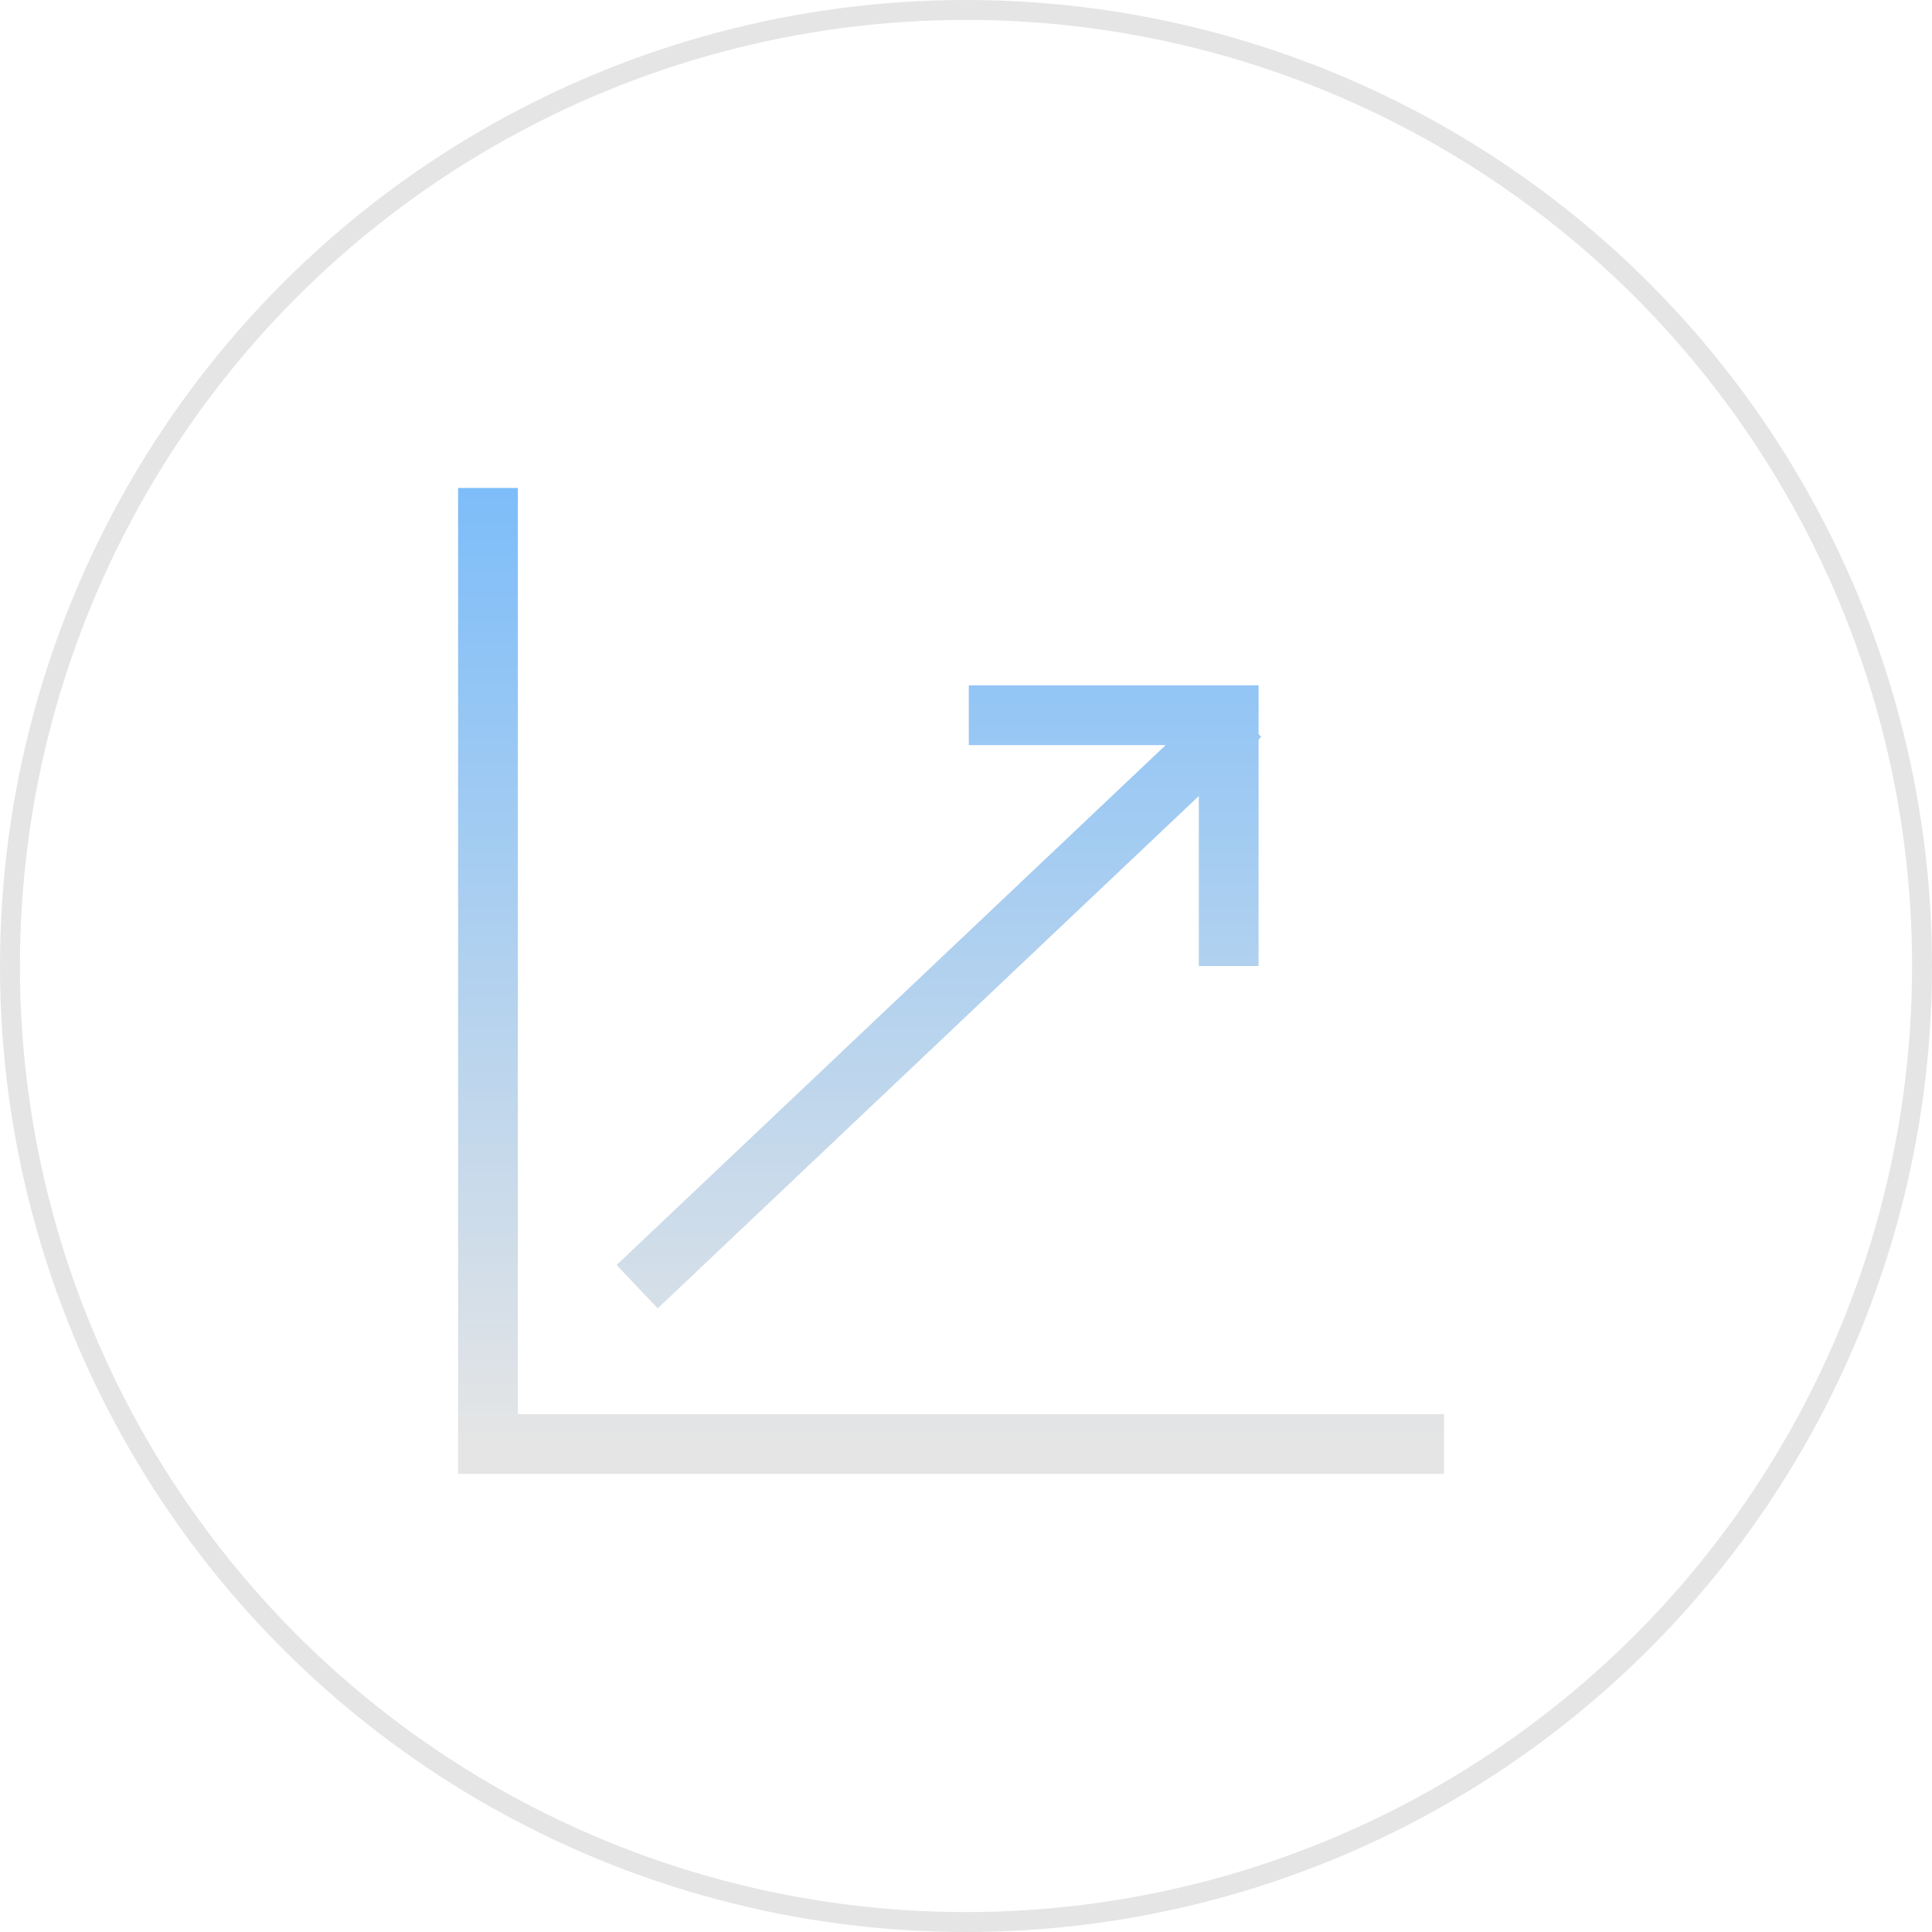 <?xml version="1.0" encoding="UTF-8"?><svg id="_イヤー_2" xmlns="http://www.w3.org/2000/svg" xmlns:xlink="http://www.w3.org/1999/xlink" viewBox="0 0 97 97"><defs><style>.cls-1{stroke:url(#_規グラデーションスウォッチ_1);stroke-width:3px;}.cls-1,.cls-2{fill:none;}.cls-2{stroke:#e5e5e5;}</style><linearGradient id="_規グラデーションスウォッチ_1" x1="-1543.85" y1="196.26" x2="-1543.85" y2="244.26" gradientTransform="translate(1592.35 -171.76)" gradientUnits="userSpaceOnUse"><stop offset="0" stop-color="#7dbdf9"/><stop offset="1" stop-color="#e5e5e5"/></linearGradient></defs><g id="_ザイン"><g><circle class="cls-2" cx="48.5" cy="48.5" r="48"/><g><polyline class="cls-1" points="24.5 24.5 24.5 69.5 24.5 72.5 27.5 72.5 72.5 72.5"/><line class="cls-1" x1="31.99" y1="64.6" x2="62.29" y2="35.91"/><polyline class="cls-1" points="48.64 35.91 61.69 35.91 61.69 48.5"/></g></g></g></svg>